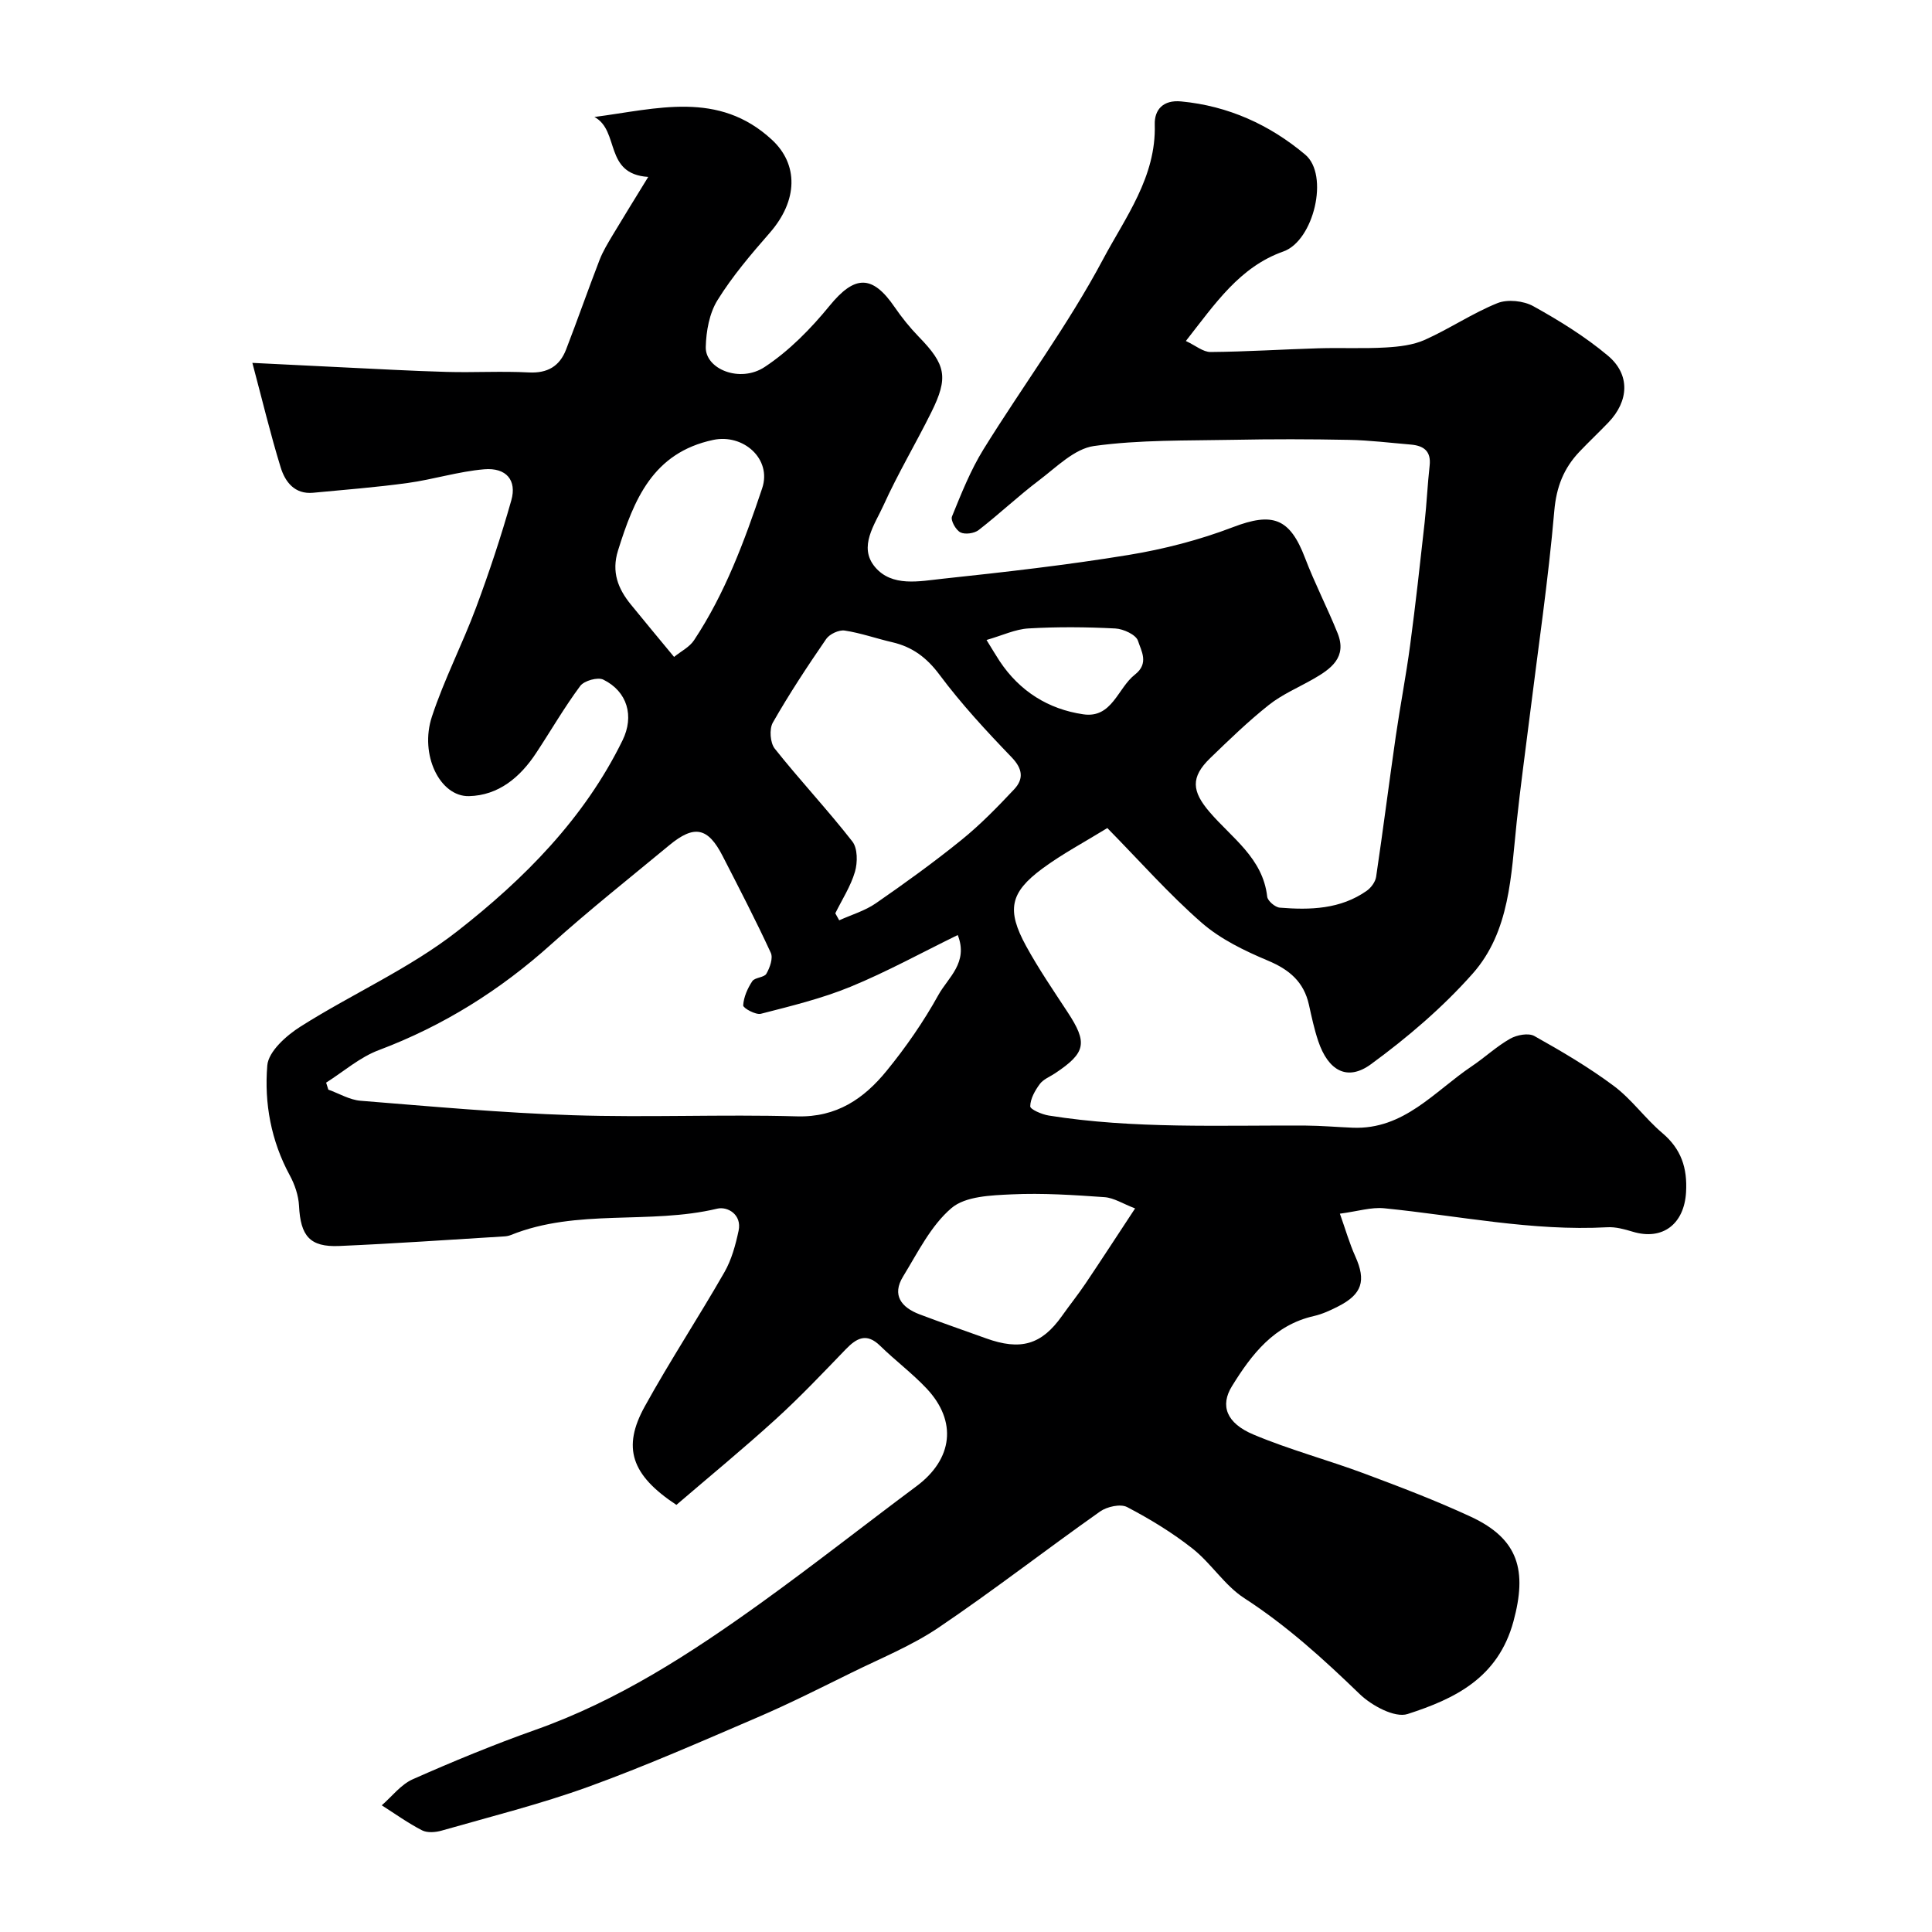 <svg enable-background="new 0 0 400 400" viewBox="0 0 400 400" xmlns="http://www.w3.org/2000/svg"><path d="m245.52 70.6c1.99.92 3.56 2.29 5.12 2.28 7.44-.06 14.87-.55 22.31-.77 4.66-.14 9.34.1 13.99-.17 2.73-.16 5.63-.49 8.08-1.59 5.11-2.29 9.83-5.5 15.01-7.59 2.1-.84 5.4-.49 7.42.63 5.39 2.99 10.73 6.29 15.44 10.24 4.68 3.92 4.36 9.41.11 13.84-1.96 2.04-4.03 3.99-5.98 6.04-3.26 3.43-4.79 7.28-5.22 12.26-1.24 14.35-3.37 28.62-5.14 42.92-.89 7.15-1.88 14.28-2.64 21.45-1.18 11.06-1.37 22.69-9.13 31.45-6.2 6.99-13.48 13.21-21.04 18.74-4.93 3.61-8.87 1.33-10.93-4.8-.82-2.44-1.36-4.98-1.92-7.51-1.05-4.72-4.03-7.26-8.46-9.12-4.85-2.04-9.83-4.44-13.74-7.85-6.8-5.94-12.83-12.78-19.54-19.61-4.69 2.89-9.31 5.33-13.46 8.4-6.71 4.96-7.43 8.57-3.36 16.02 2.58 4.71 5.63 9.17 8.58 13.67 4.2 6.38 3.82 8.42-2.57 12.68-1.09.72-2.46 1.25-3.18 2.24-.99 1.34-1.95 3.04-1.97 4.6-.01.64 2.41 1.68 3.83 1.91 17.66 2.81 35.48 1.98 53.25 2.08 3.23.02 6.45.31 9.68.44 10.62.43 16.93-7.54 24.65-12.72 2.71-1.82 5.13-4.11 7.96-5.71 1.38-.78 3.79-1.24 5.01-.55 5.64 3.16 11.27 6.47 16.44 10.33 3.7 2.76 6.48 6.73 10.03 9.74 3.93 3.32 5.22 7.24 4.93 12.26-.38 6.58-4.83 10.06-11.05 8.18-1.69-.51-3.52-1.02-5.25-.92-15.59.85-30.81-2.4-46.19-3.93-2.68-.27-5.47.63-9.18 1.12 1.16 3.26 1.98 6.15 3.2 8.86 2.26 5.02 1.42 7.82-3.6 10.36-1.59.81-3.26 1.58-4.98 1.97-8.24 1.87-12.89 7.92-16.97 14.53-2.48 4.01-1.17 7.64 4.46 10.01 7.46 3.14 15.35 5.24 22.94 8.07 7.42 2.77 14.85 5.6 22.03 8.93 9.99 4.63 11.69 11.2 8.86 21.66-3.18 11.75-12.16 16.05-21.92 19.2-2.65.86-7.44-1.74-9.92-4.13-7.49-7.24-15.09-14.16-23.9-19.86-4.06-2.63-6.83-7.19-10.68-10.24-4.19-3.31-8.84-6.14-13.58-8.62-1.37-.71-4.16-.09-5.59.92-11.21 7.91-22.06 16.35-33.43 24.03-5.59 3.78-12 6.36-18.09 9.37-6.42 3.16-12.81 6.39-19.38 9.21-11.6 4.98-23.17 10.08-35.03 14.38-9.91 3.59-20.2 6.16-30.36 9.07-1.28.37-2.99.51-4.09-.05-2.9-1.49-5.58-3.42-8.34-5.18 2.12-1.84 3.96-4.3 6.41-5.39 8.33-3.69 16.78-7.18 25.36-10.22 17.15-6.06 32.18-15.82 46.77-26.31 10.88-7.83 21.41-16.13 32.16-24.14 7.53-5.6 8.5-13.44 2.1-20.24-2.98-3.16-6.51-5.8-9.62-8.84-2.8-2.74-4.85-1.62-7.12.73-4.75 4.92-9.45 9.89-14.5 14.48-6.77 6.16-13.85 11.97-20.56 17.73-9.38-6.19-11.25-11.88-6.55-20.38 5.2-9.42 11.13-18.43 16.48-27.77 1.49-2.59 2.32-5.66 2.95-8.62.71-3.34-2.29-5.07-4.42-4.56-14.07 3.36-28.99-.09-42.74 5.46-.45.18-.96.27-1.46.29-11.36.69-22.71 1.49-34.08 1.98-6.09.26-8-2.09-8.31-8.31-.11-2.14-.88-4.41-1.91-6.31-3.88-7.14-5.31-14.96-4.66-22.76.24-2.9 3.95-6.2 6.88-8.05 10.71-6.79 22.56-12 32.47-19.75 13.82-10.8 26.29-23.34 34.2-39.51 2.46-5.02 1.01-10.11-3.98-12.57-1.15-.57-3.97.22-4.78 1.31-3.3 4.44-6.08 9.27-9.14 13.9-3.3 5.01-7.77 8.76-13.88 8.91-6.03.15-10.29-8.58-7.69-16.45 2.53-7.69 6.3-14.97 9.14-22.58 2.72-7.3 5.18-14.72 7.3-22.21 1.18-4.16-1.04-6.81-5.6-6.43-5.33.45-10.55 2.11-15.87 2.84-6.49.89-13.03 1.4-19.56 2.02-3.83.36-5.8-2.26-6.72-5.25-2.14-6.95-3.83-14.04-5.86-21.64 6.12.3 12.27.62 18.43.91 7.27.34 14.53.76 21.8.96 5.66.16 11.34-.19 16.99.11 3.89.2 6.39-1.28 7.73-4.74 2.38-6.16 4.55-12.39 6.93-18.55.69-1.78 1.71-3.45 2.69-5.1 2.27-3.79 4.6-7.54 7.39-12.09-9.23-.59-5.84-9.56-11.14-12.41 12.96-1.69 25.67-5.53 36.74 4.71 5.5 5.08 5.45 12.54-.45 19.29-3.87 4.43-7.73 8.96-10.81 13.93-1.69 2.72-2.35 6.42-2.43 9.7-.11 4.58 7.1 7.5 12.2 4.13 5.08-3.35 9.57-7.94 13.45-12.69 5.16-6.31 8.81-6.5 13.46.3 1.48 2.16 3.15 4.23 4.97 6.11 5.65 5.8 6.22 8.42 2.59 15.71-3.2 6.44-6.9 12.65-9.86 19.19-1.8 3.98-5.27 8.59-1.79 12.77 3.53 4.22 9.23 2.96 14.04 2.45 12.85-1.37 25.71-2.83 38.46-4.92 7.33-1.2 14.68-3.1 21.61-5.75 8.2-3.14 11.78-1.94 14.94 6.36 2.01 5.28 4.63 10.33 6.74 15.57 2.02 5-1.36 7.41-5.06 9.52-3.08 1.76-6.44 3.18-9.19 5.37-4.26 3.38-8.2 7.2-12.12 10.99-4.12 3.98-3.79 6.89-.12 11.17 4.59 5.36 11.03 9.53 11.92 17.52.1.87 1.64 2.19 2.6 2.27 6.3.51 12.57.34 18.02-3.5.89-.63 1.77-1.83 1.93-2.87 1.44-9.69 2.67-19.41 4.07-29.11.91-6.29 2.13-12.54 2.97-18.85 1.13-8.44 2.06-16.91 3-25.38.43-3.92.6-7.87 1.04-11.79.35-3.07-1.28-4.16-3.94-4.38-4.26-.36-8.52-.89-12.78-.97-8-.16-16-.17-24-.01-9.6.19-19.3-.03-28.76 1.28-4.04.56-7.76 4.36-11.34 7.07-4.32 3.26-8.27 7.01-12.55 10.33-.9.7-2.82.97-3.78.48-.95-.48-2.07-2.5-1.74-3.29 1.93-4.75 3.85-9.59 6.53-13.92 8.16-13.17 17.49-25.69 24.74-39.32 4.61-8.66 11.03-17.07 10.71-27.91-.09-3.05 1.72-5.14 5.46-4.78 9.77.92 18.35 4.84 25.69 11.01 5.02 4.22 1.77 17.82-4.51 20.05-9.05 3.2-14.08 10.74-20.2 18.54zm-178 153.55c.15.48.3.96.46 1.45 2.22.79 4.4 2.12 6.67 2.3 14.61 1.17 29.23 2.51 43.87 2.99 15.48.51 30.99-.2 46.47.24 8.24.24 13.89-3.68 18.57-9.42 4.01-4.91 7.67-10.2 10.74-15.74 1.97-3.56 6.25-6.67 3.99-12.38-7.5 3.66-14.66 7.61-22.18 10.7-5.96 2.45-12.31 3.99-18.57 5.6-1.07.28-3.7-1.18-3.67-1.73.1-1.72.9-3.53 1.88-5.01.54-.81 2.46-.74 2.92-1.55.72-1.25 1.43-3.24.91-4.34-3.12-6.77-6.56-13.39-9.96-20.02-3.05-5.96-5.88-6.53-11.07-2.23-8.19 6.78-16.54 13.4-24.44 20.5-10.58 9.51-22.32 16.87-35.66 21.9-3.93 1.46-7.3 4.44-10.93 6.74zm105.42-35.06c.27.48.54.97.81 1.45 2.54-1.15 5.32-1.96 7.58-3.52 6.04-4.18 12.01-8.49 17.72-13.11 3.91-3.16 7.46-6.81 10.91-10.48 2-2.13 1.81-4.23-.51-6.64-5.25-5.45-10.43-11.05-14.94-17.1-2.65-3.55-5.6-5.75-9.76-6.72-3.3-.76-6.54-1.92-9.87-2.42-1.19-.18-3.12.72-3.83 1.75-3.88 5.64-7.65 11.36-11.04 17.3-.77 1.34-.56 4.19.39 5.39 5.19 6.54 10.94 12.65 16.07 19.23 1.11 1.42 1.1 4.35.54 6.27-.88 3.01-2.67 5.75-4.07 8.6zm62.07 61.1c-2.52-.96-4.38-2.19-6.33-2.33-6.39-.45-12.83-.88-19.21-.58-4.27.2-9.58.37-12.48 2.84-4.27 3.64-6.98 9.21-10.02 14.17-2.37 3.86-.34 6.4 3.39 7.82 4.55 1.73 9.15 3.3 13.73 4.96 7.23 2.62 11.56 1.35 15.79-4.63 1.6-2.26 3.34-4.43 4.88-6.72 3.19-4.74 6.29-9.52 10.25-15.53zm-95.45-114.18c1.45-1.18 3.2-2.04 4.13-3.45 6.43-9.7 10.45-20.55 14.11-31.47 2.04-6.09-3.93-11.33-10.14-10.01-12.53 2.66-16.42 12.4-19.71 22.91-1.38 4.41-.01 7.9 2.68 11.19 2.79 3.43 5.62 6.83 8.93 10.83zm64.69-3.51c1.24 2 1.95 3.22 2.73 4.4 4.14 6.22 10.06 9.93 17.3 10.99 5.97.88 7.13-5.45 10.69-8.22 2.99-2.33 1.3-4.91.64-6.99-.4-1.26-3.01-2.47-4.69-2.56-5.98-.31-12-.36-17.97-.01-2.74.15-5.41 1.45-8.7 2.39z" fill="#000001"/></svg>